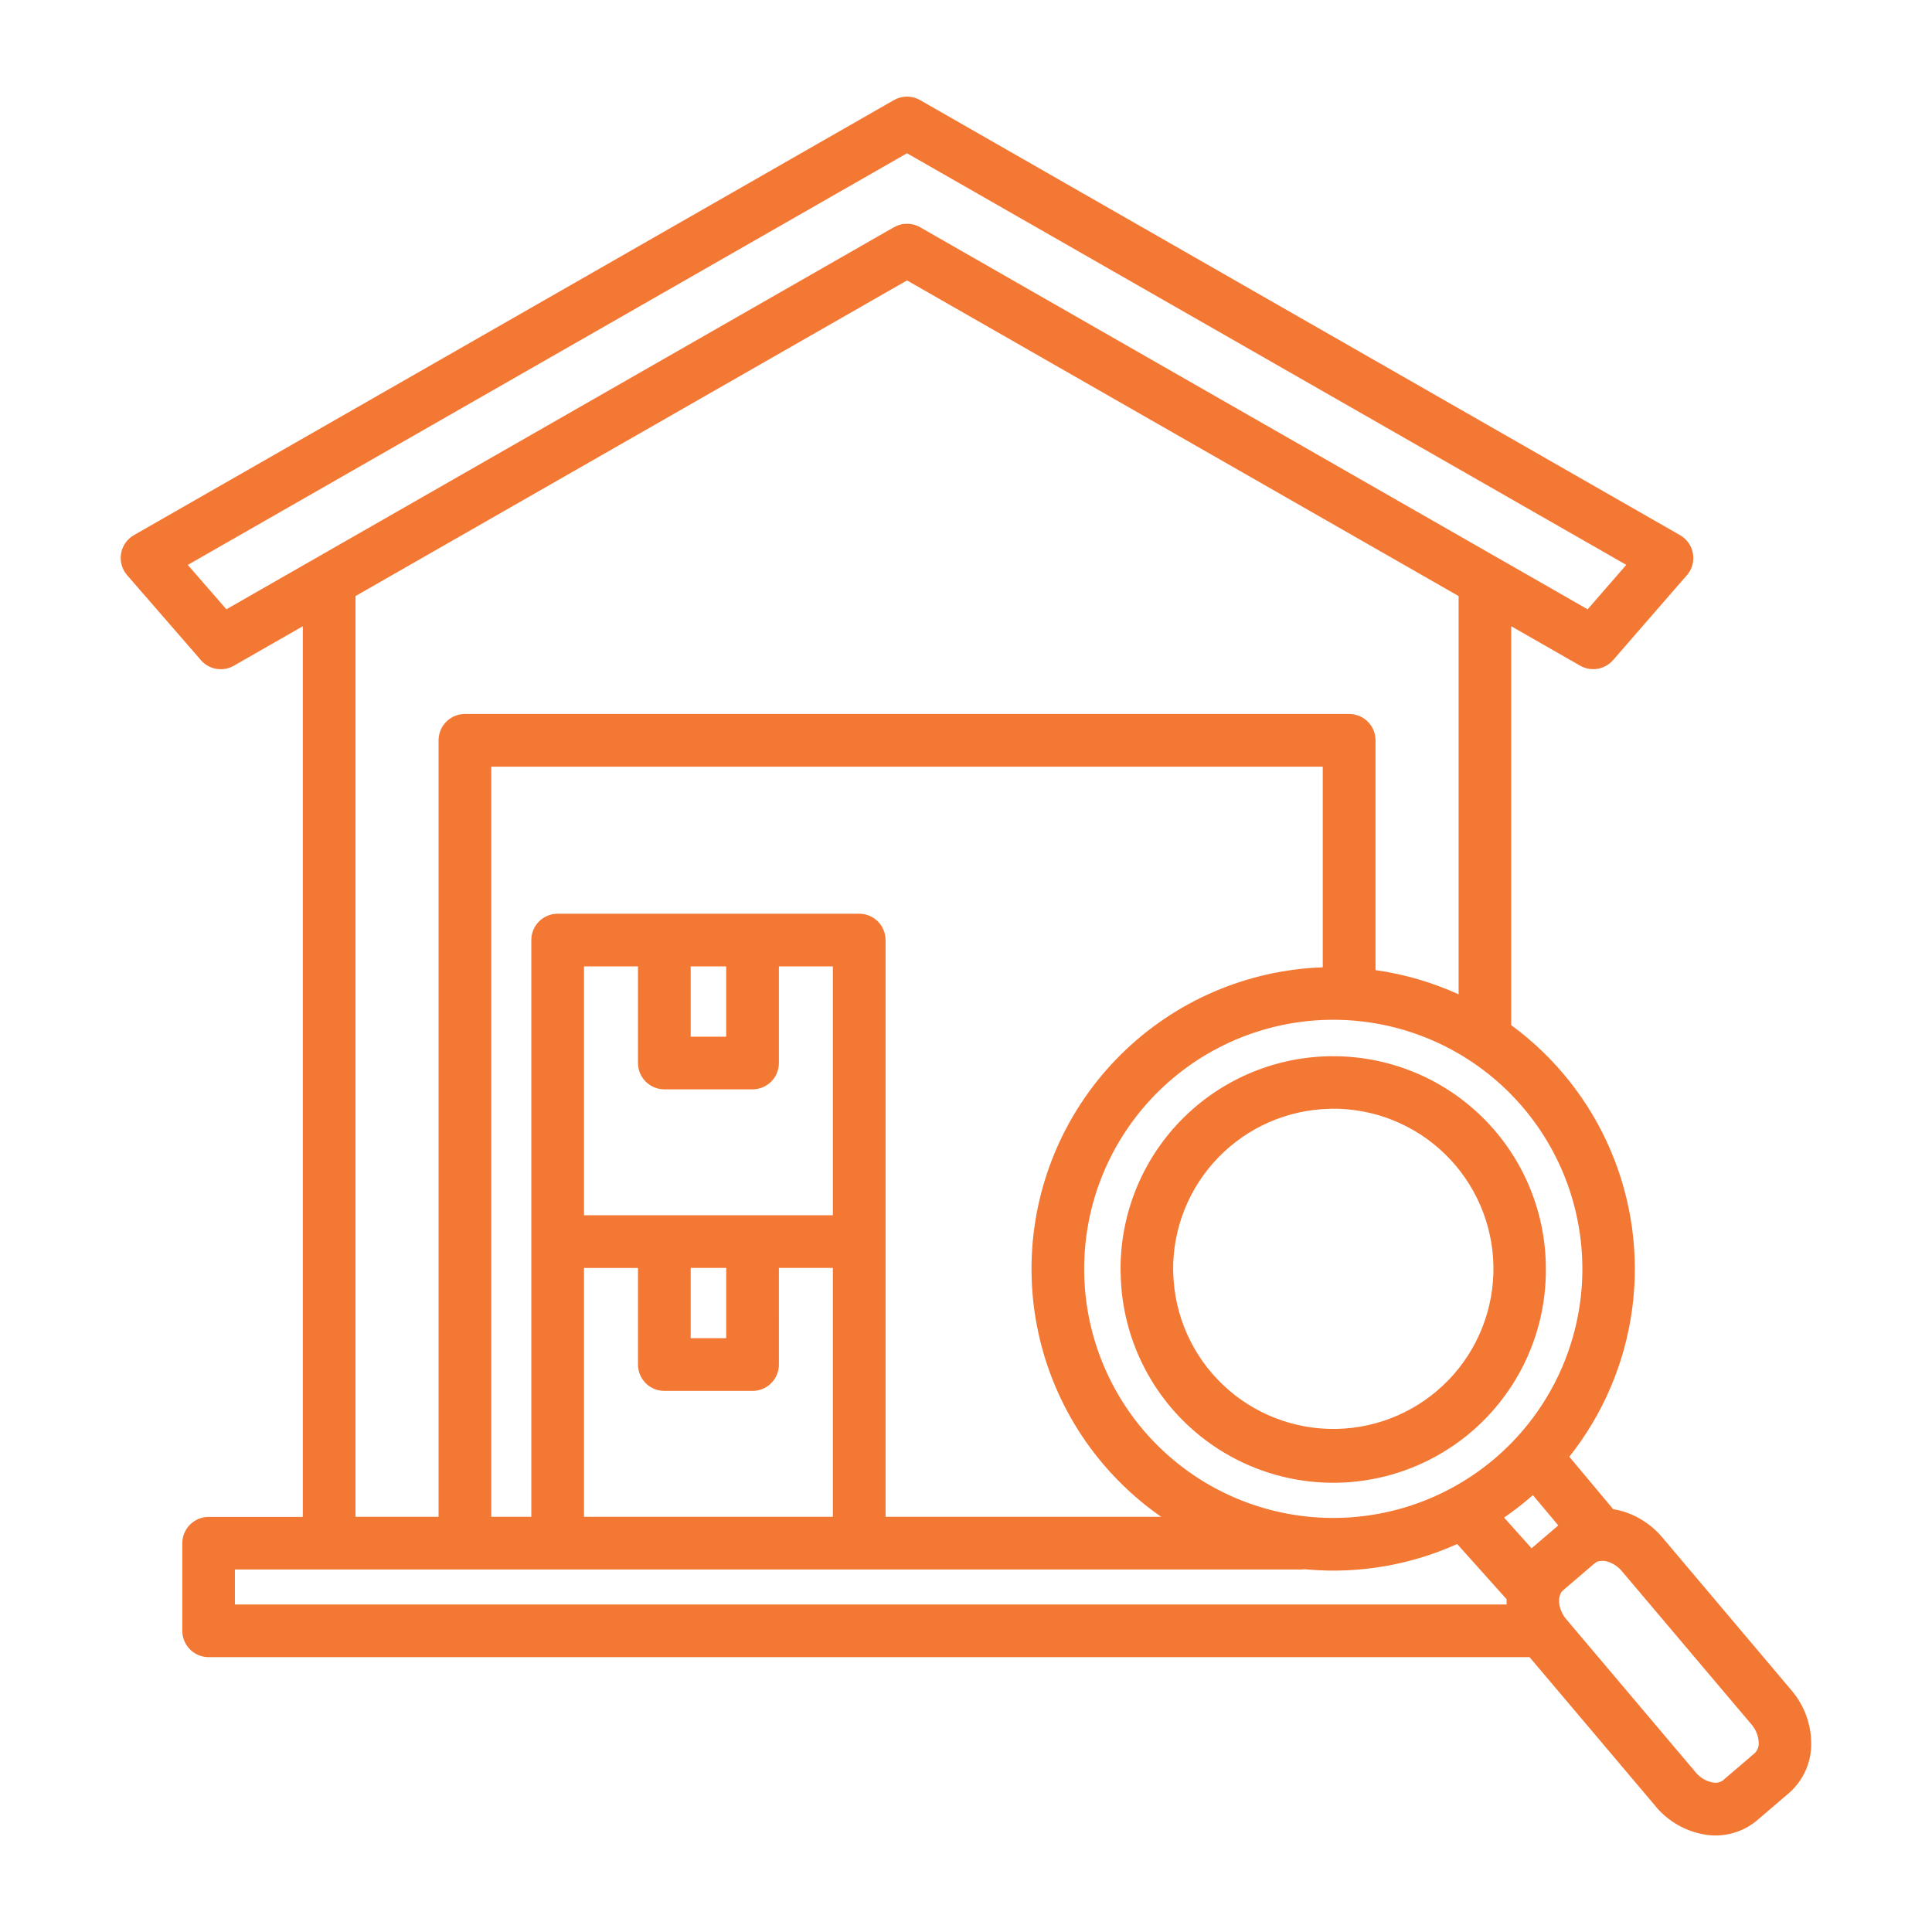 <?xml version="1.0" encoding="UTF-8"?>
<svg width="1200pt" height="1200pt" version="1.1" viewBox="0 0 1200 1200" xmlns="http://www.w3.org/2000/svg">
 <path d="m826.8 655.99v0.059c34.984-0.359 68.68 13.18 93.688 37.652 25.004 24.469 39.273 57.863 39.668 92.848v0.074c0.82 47.172-23.594 91.199-64.035 115.5-40.445 24.297-90.781 25.172-132.04 2.293-41.262-22.879-67.188-66.031-68.008-113.21-0.051-0.578-0.078-1.156-0.07-1.738-0.375-34.734 12.953-68.215 37.102-93.184 24.145-24.973 57.16-39.418 91.887-40.211 0.582-0.055 1.168-0.086 1.75-0.082zm0 32.723h-1.199c-26.137 0.672-50.957 11.598-69.098 30.422-18.145 18.824-28.148 44.035-27.852 70.176v0.191h0.07v1.141c0.676 26.289 11.738 51.246 30.766 69.402 19.027 18.156 44.473 28.035 70.766 27.48 26.293-0.559 51.297-11.508 69.539-30.453 18.242-18.945 28.234-44.348 27.797-70.641-0.441-26.297-11.277-51.352-30.141-69.676-18.863-18.328-44.219-28.434-70.516-28.113h-0.133zm107.41 253.89 17.074 19.066 16.598-14.195-15.781-18.84c-0.852 0.758-1.727 1.512-2.606 2.258h0.004c-4.891 4.156-9.988 8.062-15.277 11.703zm-793.61-564.15 414.42-237.19c2.488-1.477 5.32-2.262 8.207-2.285 2.891-0.023 5.734 0.719 8.246 2.152l414.64 237.32 24-27.602-446.75-255.65-446.72 255.68 24 27.602zm697 255.23c-0.371 0-0.742 0-1.105-0.059-40.5-2.195-80.242 11.602-110.67 38.418-30.434 26.816-49.117 64.508-52.035 104.96-2.918 40.457 10.164 80.438 36.43 111.34 26.594 31.25 64.504 50.66 105.4 53.973 40.898 3.309 81.438-9.754 112.71-36.32 31.262-26.574 50.688-64.48 54.004-105.38 3.312-40.895-9.754-81.434-36.324-112.7-26.574-31.266-64.48-50.691-105.38-54.012-1.023-0.09-2.043-0.16-3.059-0.215zm-27.027 341.02 2.398 0.215h0.004c31.551 2.574 63.238-2.894 92.098-15.898l30.684 34.262c0 1.094 0 2.195 0.059 3.289l-789.91-0.004v-21.73h662.56c0.707 0 1.41-0.047 2.109-0.133zm-589.77-32.59h51.602l-0.004-482.29c0.004-4.34 1.73-8.5 4.801-11.566 3.066-3.066 7.231-4.789 11.57-4.789h549.24c4.34 0 8.5 1.723 11.566 4.789 3.066 3.066 4.789 7.227 4.789 11.566v142.73c17.832 2.512 35.211 7.578 51.602 15.035v-247.36l-342.6-196.05-342.56 196.05zm729.24 87.18 78.277 92.605 0.145 0.168v0.07c7.578 8.992 18.047 15.074 29.613 17.207 11.758 2.238 23.895-0.895 33.098-8.543l0.168-0.145 19.859-16.992c9.062-7.93 14.109-19.488 13.766-31.523-0.223-11.852-4.559-23.254-12.266-32.258l-80.219-94.992c-5.918-7.051-13.617-12.391-22.297-15.465-2.672-0.934-5.422-1.621-8.219-2.055l-27.242-32.566c21-26.441 34.477-58.059 39.004-91.52 4.531-33.457-0.055-67.52-13.27-98.59-13.219-31.074-34.574-58-61.816-77.949v-247.79l42.863 24.539c3.277 1.867 7.102 2.543 10.82 1.906 3.723-0.633 7.106-2.539 9.578-5.387l45.086-51.875c1.016-1.02 1.891-2.168 2.606-3.422 2.148-3.762 2.719-8.227 1.578-12.41-1.137-4.184-3.891-7.742-7.652-9.898l-471.82-270.11c-2.484-1.477-5.32-2.269-8.215-2.293-2.891-0.02-5.738 0.723-8.25 2.16l-472.08 270.23c-4.227 2.43-7.148 6.613-7.965 11.418-0.82 4.805 0.547 9.723 3.731 13.41l45.152 51.973c2.402 3.164 5.871 5.344 9.762 6.137 3.891 0.793 7.938 0.145 11.383-1.828l42.863-24.539v553.2h-58.484c-4.34 0-8.504 1.723-11.57 4.789-3.07 3.066-4.797 7.227-4.801 11.566v54.469c0.02 4.328 1.754 8.473 4.82 11.527 3.066 3.055 7.219 4.769 11.551 4.769zm20.965-26.172c-1.164-1.883-1.977-3.961-2.398-6.133-0.5-2.316-0.297-4.727 0.586-6.926v-0.133 0.004c0.188-0.395 0.414-0.77 0.672-1.117 0.242-0.324 0.516-0.621 0.816-0.887l19.848-16.992c0.34-0.266 0.703-0.504 1.082-0.711l0.492-0.266 0.445-0.133-0.004 0.004c2.258-0.59 4.644-0.449 6.816 0.406 3.168 1.16 5.969 3.144 8.113 5.75l80.293 94.98c2.801 3.16 4.422 7.199 4.582 11.422 0.184 2.406-0.691 4.769-2.398 6.469l-19.789 16.934-0.098 0.086v-0.004c-1.895 1.324-4.269 1.762-6.516 1.199-4.051-0.816-7.691-3.012-10.309-6.215l-0.086-0.098-80.281-94.98c-0.348-0.395-0.66-0.805-0.973-1.199h0.004c-0.301-0.508-0.629-1-0.98-1.473zm-641-61.008v-358.23c0-4.336 1.723-8.496 4.789-11.562 3.07-3.07 7.231-4.793 11.566-4.793h187.31c4.34 0 8.5 1.723 11.57 4.789 3.07 3.07 4.793 7.231 4.797 11.566v358.23h171.17c-13.34-9.285-25.422-20.262-35.938-32.652-30.559-35.973-46.422-82.152-44.414-129.31 2.008-47.156 21.734-91.82 55.242-125.07 33.504-33.246 78.32-52.625 125.49-54.266v-124.63h-516.46v465.93zm98.977-341.86h22.066v43.645l-22.055-0.004v-43.641zm-66.242 154.55v-154.55h33.516v60h0.004c0 4.336 1.727 8.496 4.797 11.562 3.07 3.07 7.231 4.793 11.57 4.793h54.793-0.004c4.344 0 8.504-1.719 11.574-4.789 3.07-3.066 4.797-7.227 4.797-11.566v-60h33.516v154.55zm66.254 32.723h22.066v43.656h-22.066zm54.793 0h33.516v154.59h-154.56v-154.57h33.516v60h0.004c0 4.344 1.723 8.504 4.793 11.574s7.231 4.793 11.574 4.793h54.793-0.004c4.344 0 8.508-1.723 11.574-4.793 3.07-3.07 4.797-7.231 4.797-11.574z" fill="#f37834" fill-rule="evenodd"/>
</svg>

